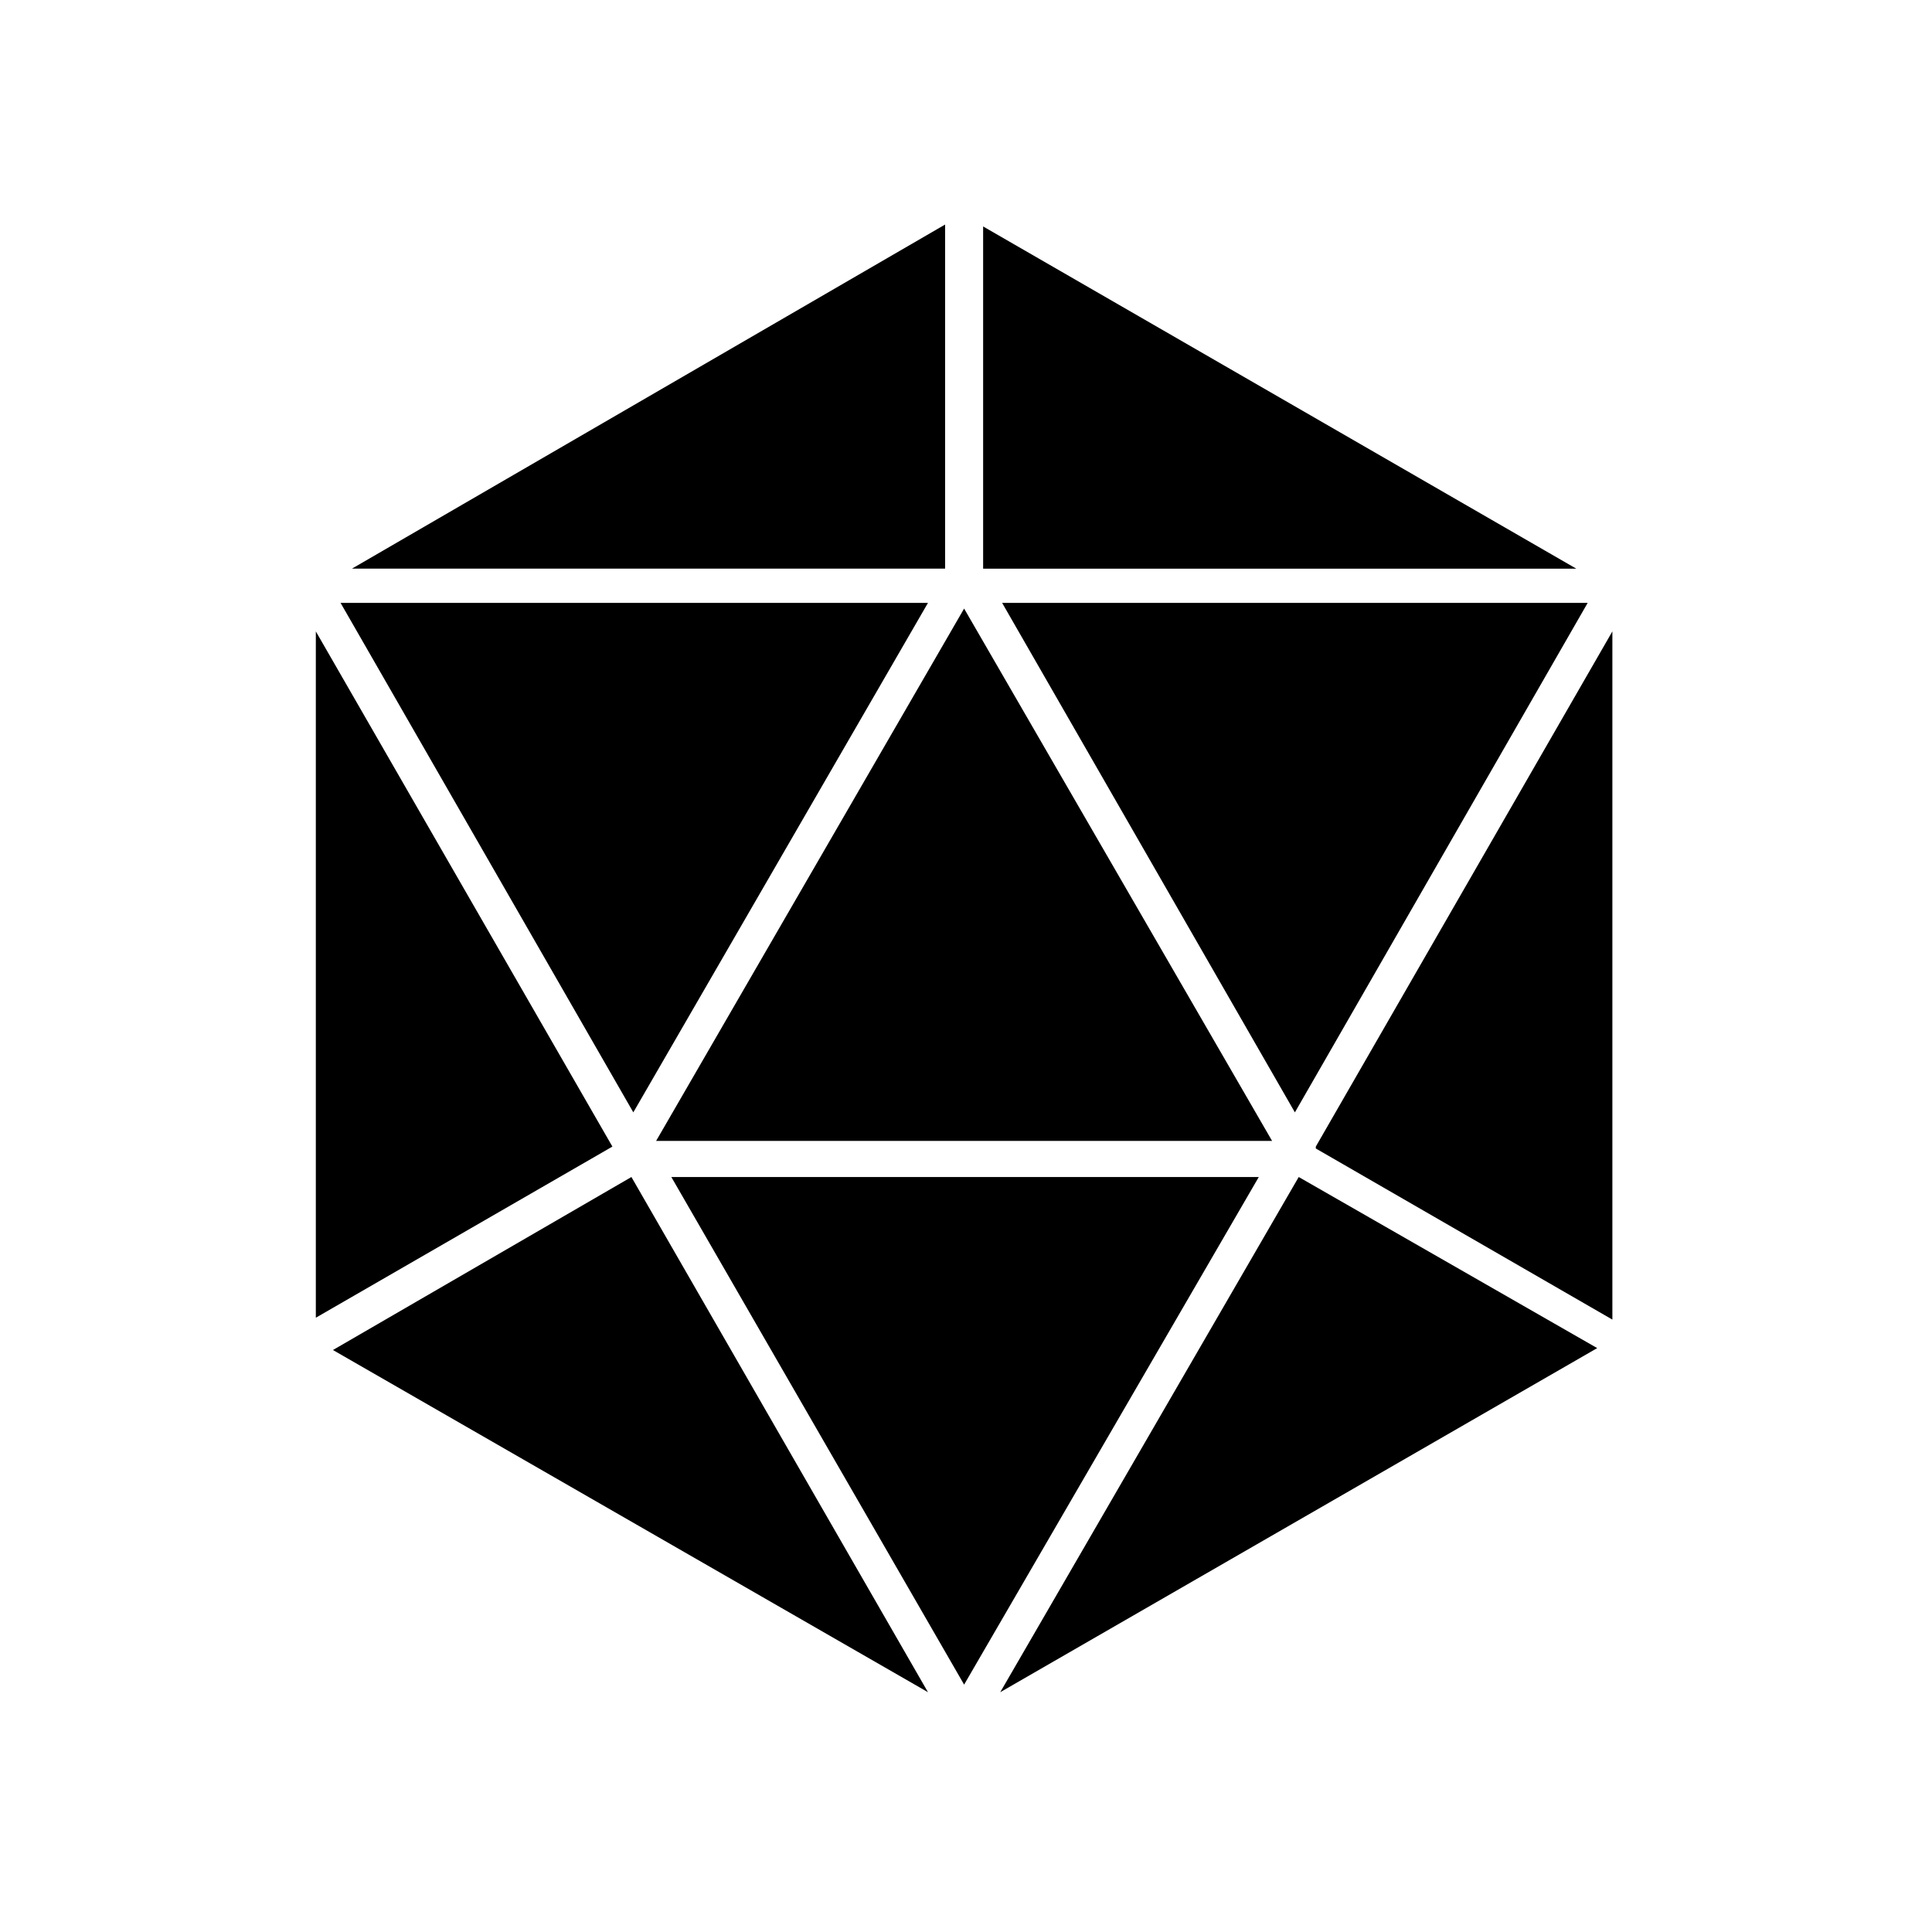 <?xml version="1.0" encoding="UTF-8"?>
<!-- Uploaded to: ICON Repo, www.iconrepo.com, Generator: ICON Repo Mixer Tools -->
<svg fill="#000000" width="800px" height="800px" version="1.1" viewBox="144 144 512 512" xmlns="http://www.w3.org/2000/svg">
 <path d="m564.75 303.77-77.59 135.02-77.586-135.02zm-87.16 152.15h-155.68l77.59 134.52zm-73.051-161.22h157.19l-157.19-90.688zm-170.29 9.066 77.586 135.02 78.09-135.02zm165.25 1.512-81.617 141.07h163.23zm93.203 142.58v0.504l78.594 45.344v-182.38zm-181.37 8.062-79.098 45.848 157.69 90.684zm176.84 0-79.098 136.53 158.2-91.188zm-181.88-8.062-78.594-136.53v181.88zm88.168-153.16v-91.191l-157.19 91.191z"/>
</svg>
